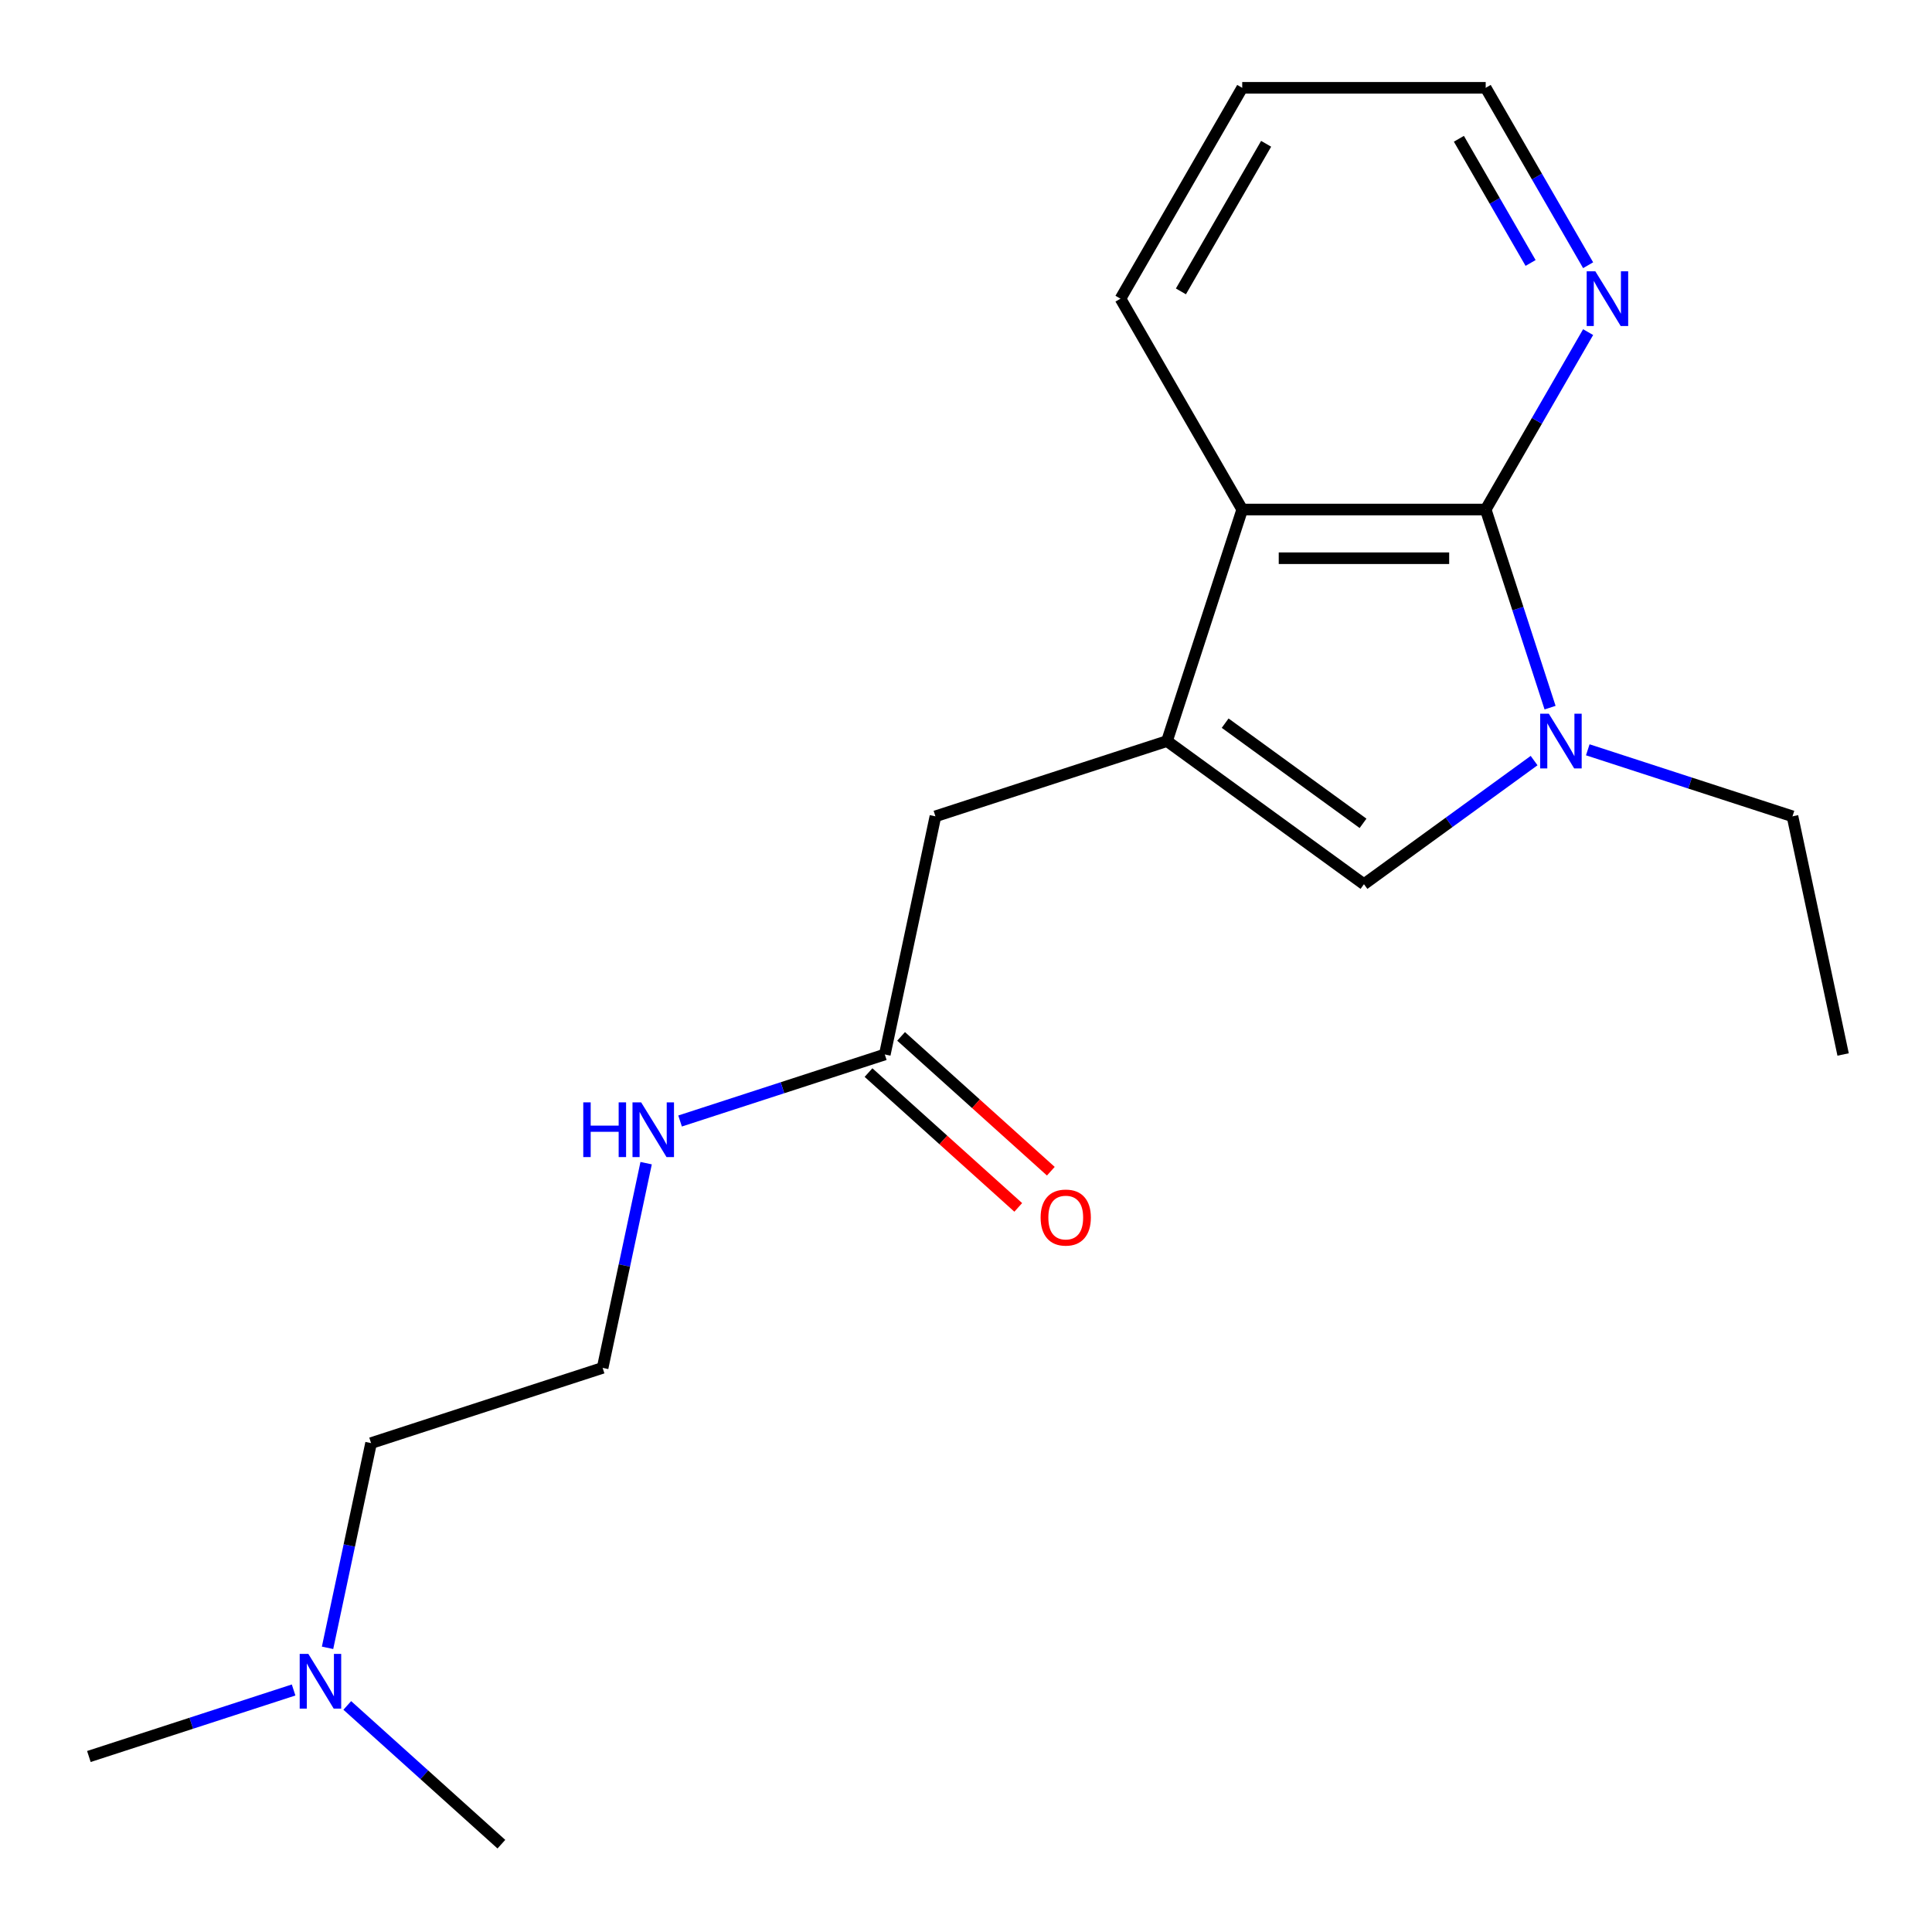 <?xml version='1.0' encoding='iso-8859-1'?>
<svg version='1.1' baseProfile='full'
              xmlns='http://www.w3.org/2000/svg'
                      xmlns:rdkit='http://www.rdkit.org/xml'
                      xmlns:xlink='http://www.w3.org/1999/xlink'
                  xml:space='preserve'
width='1000px' height='1000px' viewBox='0 0 1000 1000'>
<!-- END OF HEADER -->
<rect style='opacity:1.0;fill:#FFFFFF;stroke:none' width='1000' height='1000' x='0' y='0'> </rect>
<path class='bond-2' d='M 604.029,383.586 L 705.983,457.66' style='fill:none;fill-rule:evenodd;stroke:#000000;stroke-width:6px;stroke-linecap:butt;stroke-linejoin:miter;stroke-opacity:1' />
<path class='bond-2' d='M 634.137,374.306 L 705.505,426.158' style='fill:none;fill-rule:evenodd;stroke:#000000;stroke-width:6px;stroke-linecap:butt;stroke-linejoin:miter;stroke-opacity:1' />
<path class='bond-3' d='M 604.029,383.586 L 642.972,263.732' style='fill:none;fill-rule:evenodd;stroke:#000000;stroke-width:6px;stroke-linecap:butt;stroke-linejoin:miter;stroke-opacity:1' />
<path class='bond-4' d='M 604.029,383.586 L 484.174,422.529' style='fill:none;fill-rule:evenodd;stroke:#000000;stroke-width:6px;stroke-linecap:butt;stroke-linejoin:miter;stroke-opacity:1' />
<path class='bond-0' d='M 794.047,393.678 L 750.015,425.669' style='fill:none;fill-rule:evenodd;stroke:#0000FF;stroke-width:6px;stroke-linecap:butt;stroke-linejoin:miter;stroke-opacity:1' />
<path class='bond-0' d='M 750.015,425.669 L 705.983,457.66' style='fill:none;fill-rule:evenodd;stroke:#000000;stroke-width:6px;stroke-linecap:butt;stroke-linejoin:miter;stroke-opacity:1' />
<path class='bond-9' d='M 821.828,388.099 L 874.81,405.314' style='fill:none;fill-rule:evenodd;stroke:#0000FF;stroke-width:6px;stroke-linecap:butt;stroke-linejoin:miter;stroke-opacity:1' />
<path class='bond-9' d='M 874.81,405.314 L 927.791,422.529' style='fill:none;fill-rule:evenodd;stroke:#000000;stroke-width:6px;stroke-linecap:butt;stroke-linejoin:miter;stroke-opacity:1' />
<path class='bond-19' d='M 802.313,366.275 L 785.653,315.003' style='fill:none;fill-rule:evenodd;stroke:#0000FF;stroke-width:6px;stroke-linecap:butt;stroke-linejoin:miter;stroke-opacity:1' />
<path class='bond-19' d='M 785.653,315.003 L 768.994,263.732' style='fill:none;fill-rule:evenodd;stroke:#000000;stroke-width:6px;stroke-linecap:butt;stroke-linejoin:miter;stroke-opacity:1' />
<path class='bond-1' d='M 768.994,263.732 L 642.972,263.732' style='fill:none;fill-rule:evenodd;stroke:#000000;stroke-width:6px;stroke-linecap:butt;stroke-linejoin:miter;stroke-opacity:1' />
<path class='bond-1' d='M 750.091,288.936 L 661.875,288.936' style='fill:none;fill-rule:evenodd;stroke:#000000;stroke-width:6px;stroke-linecap:butt;stroke-linejoin:miter;stroke-opacity:1' />
<path class='bond-5' d='M 768.994,263.732 L 795.503,217.818' style='fill:none;fill-rule:evenodd;stroke:#000000;stroke-width:6px;stroke-linecap:butt;stroke-linejoin:miter;stroke-opacity:1' />
<path class='bond-5' d='M 795.503,217.818 L 822.011,171.904' style='fill:none;fill-rule:evenodd;stroke:#0000FF;stroke-width:6px;stroke-linecap:butt;stroke-linejoin:miter;stroke-opacity:1' />
<path class='bond-12' d='M 642.972,263.732 L 579.961,154.593' style='fill:none;fill-rule:evenodd;stroke:#000000;stroke-width:6px;stroke-linecap:butt;stroke-linejoin:miter;stroke-opacity:1' />
<path class='bond-6' d='M 484.174,422.529 L 457.973,545.797' style='fill:none;fill-rule:evenodd;stroke:#000000;stroke-width:6px;stroke-linecap:butt;stroke-linejoin:miter;stroke-opacity:1' />
<path class='bond-20' d='M 822.011,137.282 L 795.503,91.368' style='fill:none;fill-rule:evenodd;stroke:#0000FF;stroke-width:6px;stroke-linecap:butt;stroke-linejoin:miter;stroke-opacity:1' />
<path class='bond-20' d='M 795.503,91.368 L 768.994,45.455' style='fill:none;fill-rule:evenodd;stroke:#000000;stroke-width:6px;stroke-linecap:butt;stroke-linejoin:miter;stroke-opacity:1' />
<path class='bond-20' d='M 792.231,136.111 L 773.675,103.971' style='fill:none;fill-rule:evenodd;stroke:#0000FF;stroke-width:6px;stroke-linecap:butt;stroke-linejoin:miter;stroke-opacity:1' />
<path class='bond-20' d='M 773.675,103.971 L 755.119,71.831' style='fill:none;fill-rule:evenodd;stroke:#000000;stroke-width:6px;stroke-linecap:butt;stroke-linejoin:miter;stroke-opacity:1' />
<path class='bond-7' d='M 449.54,555.163 L 488.292,590.054' style='fill:none;fill-rule:evenodd;stroke:#000000;stroke-width:6px;stroke-linecap:butt;stroke-linejoin:miter;stroke-opacity:1' />
<path class='bond-7' d='M 488.292,590.054 L 527.043,624.946' style='fill:none;fill-rule:evenodd;stroke:#FF0000;stroke-width:6px;stroke-linecap:butt;stroke-linejoin:miter;stroke-opacity:1' />
<path class='bond-7' d='M 466.406,536.432 L 505.157,571.324' style='fill:none;fill-rule:evenodd;stroke:#000000;stroke-width:6px;stroke-linecap:butt;stroke-linejoin:miter;stroke-opacity:1' />
<path class='bond-7' d='M 505.157,571.324 L 543.908,606.215' style='fill:none;fill-rule:evenodd;stroke:#FF0000;stroke-width:6px;stroke-linecap:butt;stroke-linejoin:miter;stroke-opacity:1' />
<path class='bond-8' d='M 457.973,545.797 L 404.991,563.012' style='fill:none;fill-rule:evenodd;stroke:#000000;stroke-width:6px;stroke-linecap:butt;stroke-linejoin:miter;stroke-opacity:1' />
<path class='bond-8' d='M 404.991,563.012 L 352.009,580.227' style='fill:none;fill-rule:evenodd;stroke:#0000FF;stroke-width:6px;stroke-linecap:butt;stroke-linejoin:miter;stroke-opacity:1' />
<path class='bond-11' d='M 334.439,602.051 L 323.178,655.03' style='fill:none;fill-rule:evenodd;stroke:#0000FF;stroke-width:6px;stroke-linecap:butt;stroke-linejoin:miter;stroke-opacity:1' />
<path class='bond-11' d='M 323.178,655.03 L 311.917,708.009' style='fill:none;fill-rule:evenodd;stroke:#000000;stroke-width:6px;stroke-linecap:butt;stroke-linejoin:miter;stroke-opacity:1' />
<path class='bond-17' d='M 927.791,422.529 L 953.993,545.797' style='fill:none;fill-rule:evenodd;stroke:#000000;stroke-width:6px;stroke-linecap:butt;stroke-linejoin:miter;stroke-opacity:1' />
<path class='bond-10' d='M 169.541,852.91 L 180.802,799.931' style='fill:none;fill-rule:evenodd;stroke:#0000FF;stroke-width:6px;stroke-linecap:butt;stroke-linejoin:miter;stroke-opacity:1' />
<path class='bond-10' d='M 180.802,799.931 L 192.063,746.952' style='fill:none;fill-rule:evenodd;stroke:#000000;stroke-width:6px;stroke-linecap:butt;stroke-linejoin:miter;stroke-opacity:1' />
<path class='bond-15' d='M 151.971,874.733 L 98.989,891.948' style='fill:none;fill-rule:evenodd;stroke:#0000FF;stroke-width:6px;stroke-linecap:butt;stroke-linejoin:miter;stroke-opacity:1' />
<path class='bond-15' d='M 98.989,891.948 L 46.007,909.163' style='fill:none;fill-rule:evenodd;stroke:#000000;stroke-width:6px;stroke-linecap:butt;stroke-linejoin:miter;stroke-opacity:1' />
<path class='bond-16' d='M 179.752,882.727 L 219.633,918.636' style='fill:none;fill-rule:evenodd;stroke:#0000FF;stroke-width:6px;stroke-linecap:butt;stroke-linejoin:miter;stroke-opacity:1' />
<path class='bond-16' d='M 219.633,918.636 L 259.514,954.545' style='fill:none;fill-rule:evenodd;stroke:#000000;stroke-width:6px;stroke-linecap:butt;stroke-linejoin:miter;stroke-opacity:1' />
<path class='bond-14' d='M 311.917,708.009 L 192.063,746.952' style='fill:none;fill-rule:evenodd;stroke:#000000;stroke-width:6px;stroke-linecap:butt;stroke-linejoin:miter;stroke-opacity:1' />
<path class='bond-18' d='M 579.961,154.593 L 642.972,45.455' style='fill:none;fill-rule:evenodd;stroke:#000000;stroke-width:6px;stroke-linecap:butt;stroke-linejoin:miter;stroke-opacity:1' />
<path class='bond-18' d='M 611.24,150.824 L 655.348,74.427' style='fill:none;fill-rule:evenodd;stroke:#000000;stroke-width:6px;stroke-linecap:butt;stroke-linejoin:miter;stroke-opacity:1' />
<path class='bond-13' d='M 768.994,45.455 L 642.972,45.455' style='fill:none;fill-rule:evenodd;stroke:#000000;stroke-width:6px;stroke-linecap:butt;stroke-linejoin:miter;stroke-opacity:1' />
<path  class='atom-1' d='M 801.677 369.426
L 810.957 384.426
Q 811.877 385.906, 813.357 388.586
Q 814.837 391.266, 814.917 391.426
L 814.917 369.426
L 818.677 369.426
L 818.677 397.746
L 814.797 397.746
L 804.837 381.346
Q 803.677 379.426, 802.437 377.226
Q 801.237 375.026, 800.877 374.346
L 800.877 397.746
L 797.197 397.746
L 797.197 369.426
L 801.677 369.426
' fill='#0000FF'/>
<path  class='atom-6' d='M 825.745 140.433
L 835.025 155.433
Q 835.945 156.913, 837.425 159.593
Q 838.905 162.273, 838.985 162.433
L 838.985 140.433
L 842.745 140.433
L 842.745 168.753
L 838.865 168.753
L 828.905 152.353
Q 827.745 150.433, 826.505 148.233
Q 825.305 146.033, 824.945 145.353
L 824.945 168.753
L 821.265 168.753
L 821.265 140.433
L 825.745 140.433
' fill='#0000FF'/>
<path  class='atom-8' d='M 538.626 630.203
Q 538.626 623.403, 541.986 619.603
Q 545.346 615.803, 551.626 615.803
Q 557.906 615.803, 561.266 619.603
Q 564.626 623.403, 564.626 630.203
Q 564.626 637.083, 561.226 641.003
Q 557.826 644.883, 551.626 644.883
Q 545.386 644.883, 541.986 641.003
Q 538.626 637.123, 538.626 630.203
M 551.626 641.683
Q 555.946 641.683, 558.266 638.803
Q 560.626 635.883, 560.626 630.203
Q 560.626 624.643, 558.266 621.843
Q 555.946 619.003, 551.626 619.003
Q 547.306 619.003, 544.946 621.803
Q 542.626 624.603, 542.626 630.203
Q 542.626 635.923, 544.946 638.803
Q 547.306 641.683, 551.626 641.683
' fill='#FF0000'/>
<path  class='atom-9' d='M 301.899 570.58
L 305.739 570.58
L 305.739 582.62
L 320.219 582.62
L 320.219 570.58
L 324.059 570.58
L 324.059 598.9
L 320.219 598.9
L 320.219 585.82
L 305.739 585.82
L 305.739 598.9
L 301.899 598.9
L 301.899 570.58
' fill='#0000FF'/>
<path  class='atom-9' d='M 331.859 570.58
L 341.139 585.58
Q 342.059 587.06, 343.539 589.74
Q 345.019 592.42, 345.099 592.58
L 345.099 570.58
L 348.859 570.58
L 348.859 598.9
L 344.979 598.9
L 335.019 582.5
Q 333.859 580.58, 332.619 578.38
Q 331.419 576.18, 331.059 575.5
L 331.059 598.9
L 327.379 598.9
L 327.379 570.58
L 331.859 570.58
' fill='#0000FF'/>
<path  class='atom-11' d='M 159.601 856.06
L 168.881 871.06
Q 169.801 872.54, 171.281 875.22
Q 172.761 877.9, 172.841 878.06
L 172.841 856.06
L 176.601 856.06
L 176.601 884.38
L 172.721 884.38
L 162.761 867.98
Q 161.601 866.06, 160.361 863.86
Q 159.161 861.66, 158.801 860.98
L 158.801 884.38
L 155.121 884.38
L 155.121 856.06
L 159.601 856.06
' fill='#0000FF'/>
</svg>
